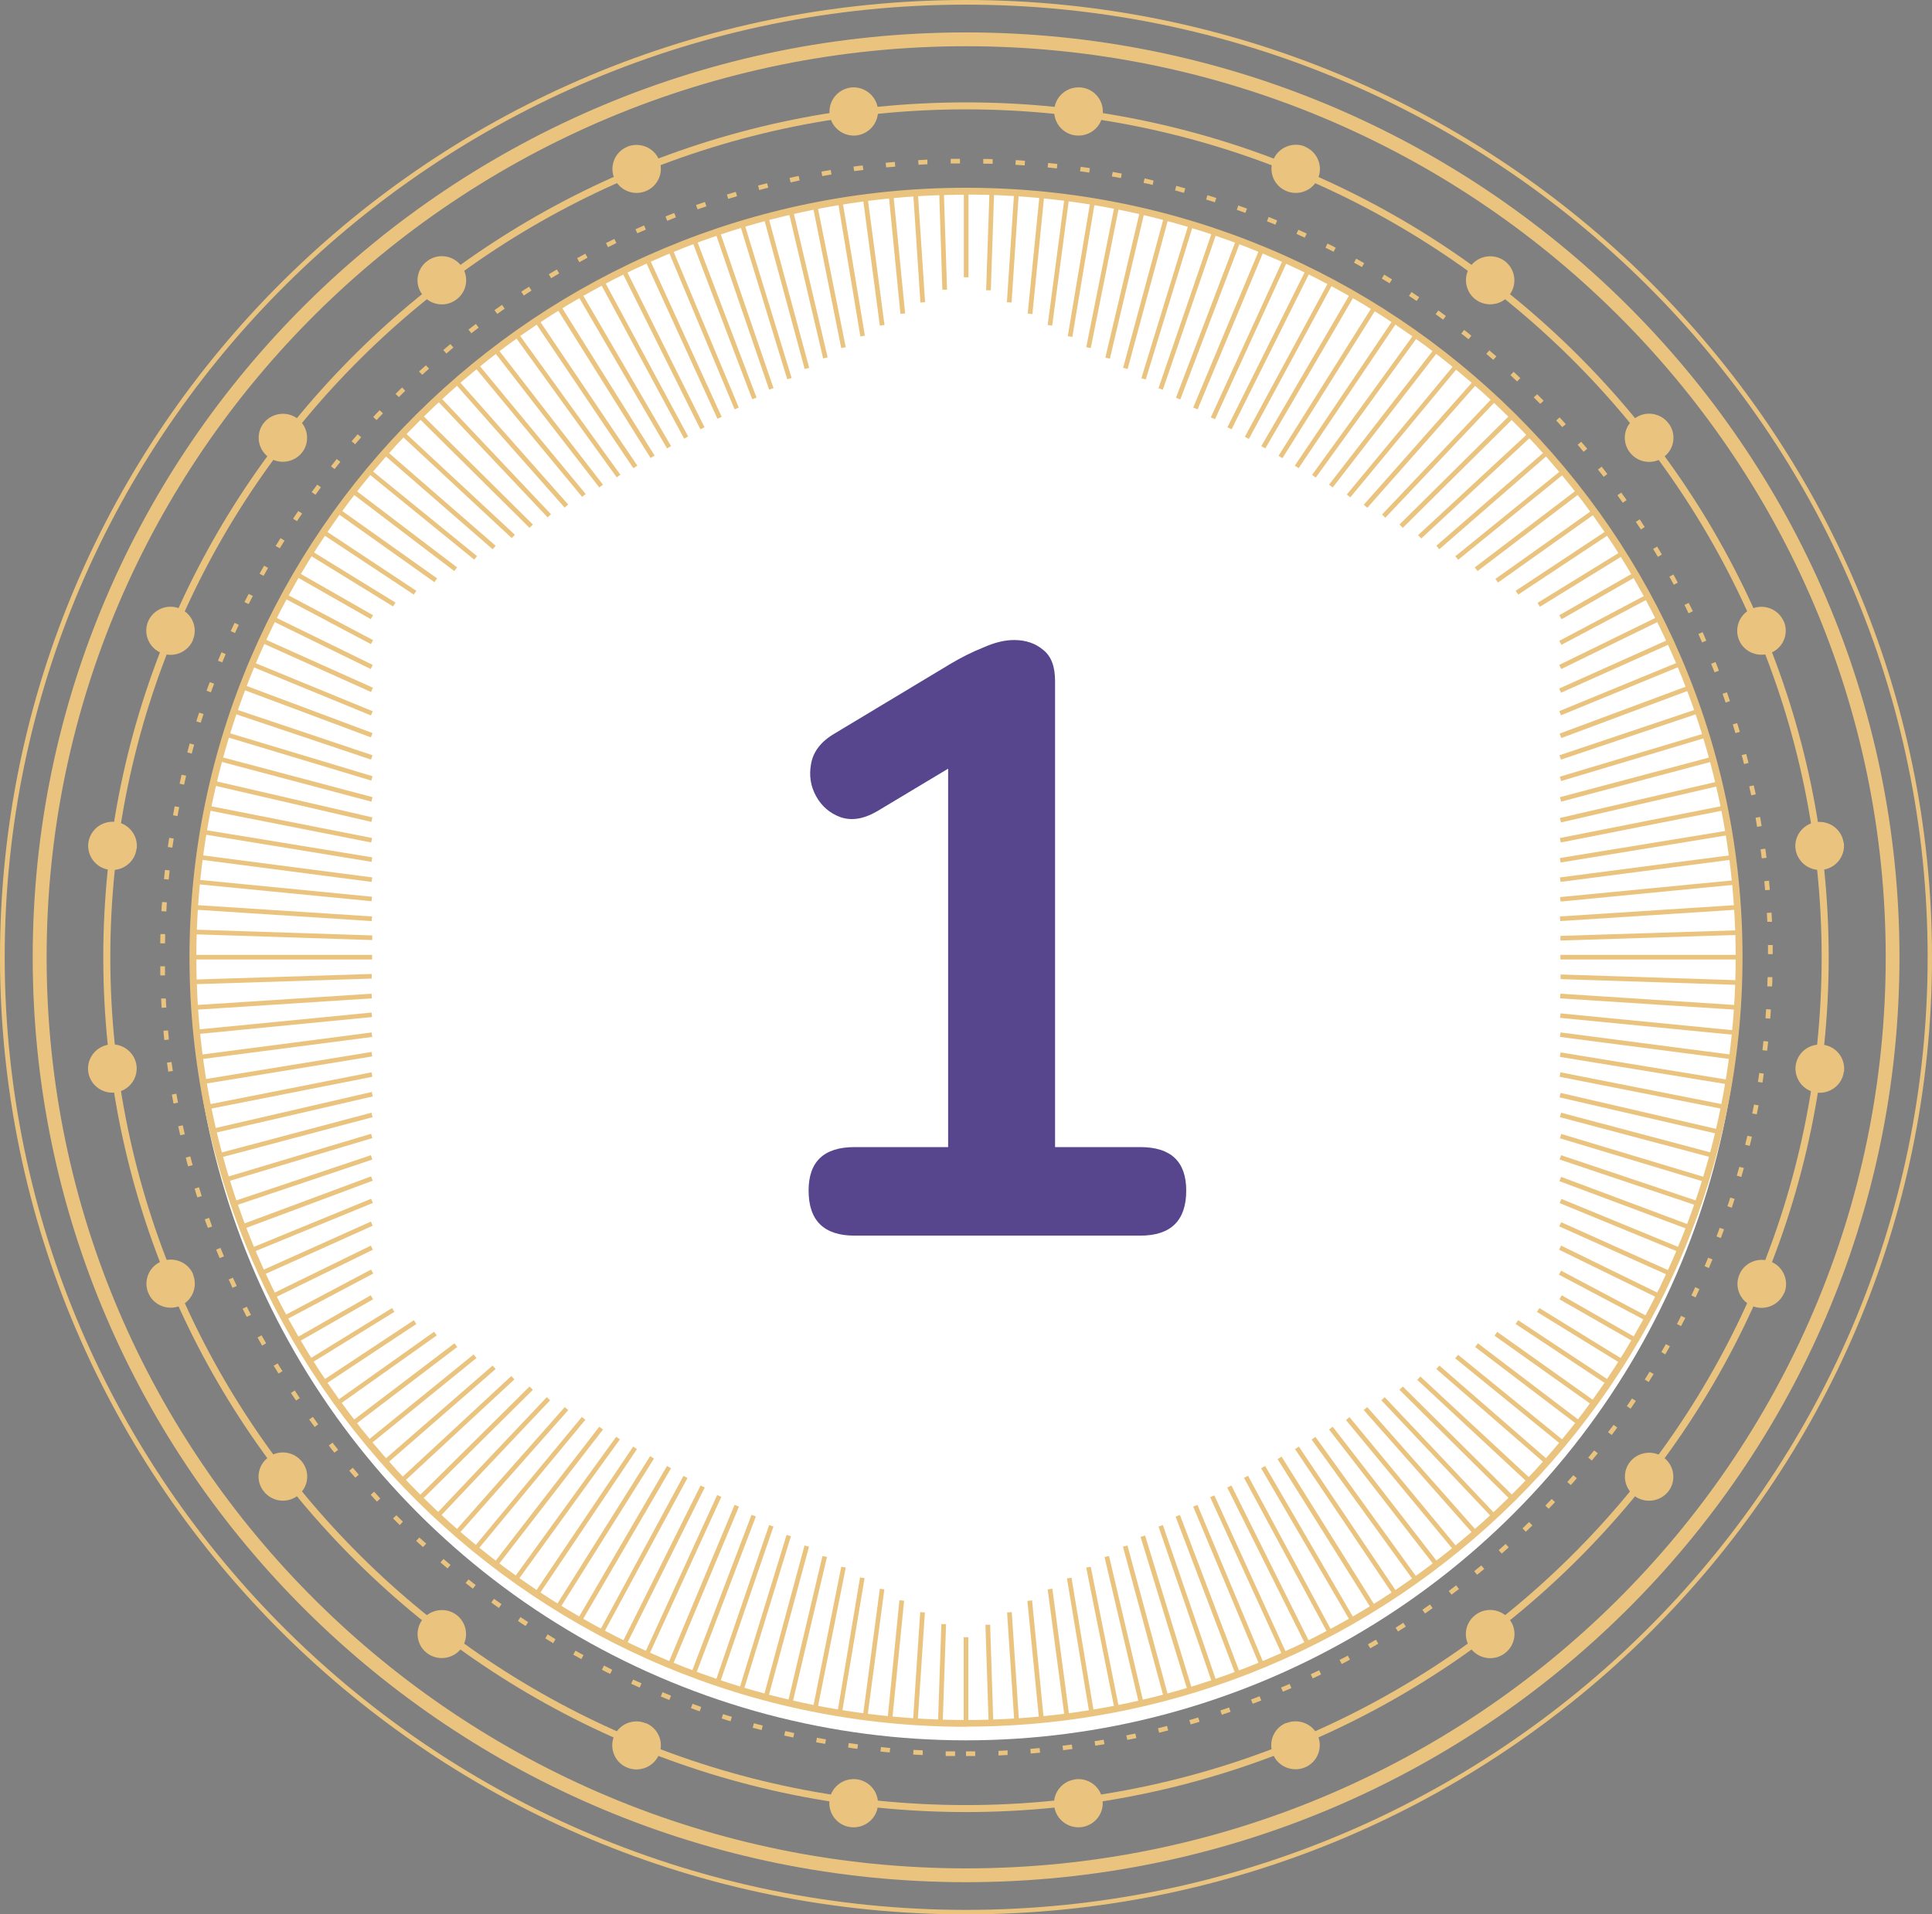 <svg width="111" height="110" viewBox="0 0 111 110" fill="none" xmlns="http://www.w3.org/2000/svg">
<rect x="0" y="0" width="111" height="110" fill="#808080" stroke="none"/>
<g clip-path="url(#clip0_1_248112)">
<circle cx="55.5" cy="55.5" r="44.5" fill="white"/>
<path d="M55.5 108.15C25.934 108.15 1.879 84.311 1.879 55.002C1.879 25.692 25.934 1.863 55.5 1.863C85.066 1.863 109.131 25.702 109.131 55.002C109.131 84.301 85.076 108.15 55.5 108.15ZM55.5 2.656C26.378 2.656 2.679 26.141 2.679 55.002C2.679 83.862 26.378 107.357 55.51 107.357C84.642 107.357 108.341 83.872 108.341 55.002C108.341 26.132 84.633 2.656 55.5 2.656Z" fill="#EAC47E"/>
<path d="M55.5 110C24.894 110 0 85.331 0 55C0 24.669 24.894 0 55.5 0C86.106 0 111 24.669 111 55C111 85.331 86.097 110 55.5 110ZM55.5 0.267C25.048 0.267 0.27 24.822 0.27 55C0.27 85.178 25.048 109.742 55.51 109.742C85.972 109.742 110.75 85.188 110.75 55C110.75 24.812 85.962 0.267 55.5 0.267Z" fill="#EAC47E"/>
<path d="M55.501 99.222C30.896 99.222 10.887 79.384 10.887 55.011C10.887 30.637 30.896 10.789 55.501 10.789C80.105 10.789 100.114 30.628 100.114 55.001C100.114 79.374 80.096 99.213 55.501 99.213V99.222ZM55.501 11.19C31.118 11.19 11.282 30.847 11.282 55.011C11.282 79.174 31.118 98.831 55.501 98.831C79.884 98.831 99.719 79.174 99.719 55.011C99.719 30.847 79.884 11.181 55.501 11.181V11.19Z" fill="#EAC47E"/>
<path d="M55.499 104.121C28.168 104.121 5.934 82.087 5.934 55.002C5.934 27.917 28.168 5.883 55.499 5.883C82.83 5.883 105.065 27.917 105.065 55.002C105.065 82.087 82.83 104.121 55.499 104.121ZM55.499 6.284C28.39 6.284 6.338 28.137 6.338 55.002C6.338 81.867 28.39 103.72 55.499 103.72C82.609 103.72 104.66 81.867 104.66 55.002C104.66 28.137 82.609 6.284 55.499 6.284Z" fill="#EAC47E"/>
<path d="M55.499 100.9V100.633C55.672 100.633 55.856 100.633 56.029 100.633V100.9C55.856 100.9 55.672 100.9 55.499 100.9ZM54.863 100.9C54.68 100.9 54.507 100.9 54.333 100.9V100.633C54.517 100.633 54.69 100.633 54.873 100.633V100.9H54.863ZM57.368 100.871V100.604C57.532 100.604 57.715 100.585 57.888 100.575V100.843C57.724 100.843 57.541 100.862 57.368 100.871ZM52.994 100.843C52.811 100.843 52.638 100.823 52.465 100.814L52.484 100.547C52.657 100.556 52.84 100.566 53.014 100.575V100.843H52.994ZM59.218 100.757L59.199 100.489L59.728 100.442L59.757 100.709L59.227 100.757H59.218ZM51.116 100.699L50.586 100.642L50.615 100.384L51.145 100.442L51.116 100.699ZM61.077 100.566L61.048 100.308C61.222 100.289 61.395 100.27 61.578 100.241L61.617 100.499C61.443 100.518 61.26 100.547 61.087 100.566H61.077ZM49.257 100.489C49.083 100.47 48.9 100.442 48.727 100.413L48.765 100.155C48.938 100.184 49.112 100.203 49.295 100.232L49.257 100.489ZM62.927 100.308L62.888 100.05C63.062 100.022 63.235 99.993 63.408 99.964L63.457 100.222C63.283 100.251 63.1 100.279 62.927 100.308ZM47.407 100.203C47.233 100.174 47.06 100.146 46.887 100.107L46.935 99.85C47.108 99.878 47.282 99.916 47.455 99.945L47.407 100.203ZM64.767 99.974L64.709 99.716C64.882 99.678 65.056 99.64 65.229 99.611L65.287 99.869C65.114 99.907 64.94 99.945 64.767 99.974ZM45.576 99.84C45.403 99.802 45.23 99.764 45.056 99.726L45.114 99.468C45.287 99.506 45.461 99.544 45.634 99.582L45.576 99.84ZM66.597 99.563L66.53 99.305C66.703 99.267 66.877 99.22 67.05 99.172L67.117 99.43C66.944 99.477 66.771 99.516 66.597 99.563ZM43.765 99.41L43.245 99.277L43.312 99.019L43.823 99.153L43.756 99.41H43.765ZM68.408 99.086L68.331 98.838C68.505 98.79 68.668 98.742 68.842 98.685L68.919 98.933C68.746 98.981 68.572 99.038 68.408 99.086ZM41.973 98.905C41.8 98.857 41.636 98.799 41.463 98.742L41.54 98.494C41.704 98.551 41.877 98.599 42.05 98.647L41.973 98.895V98.905ZM70.2 98.532L70.114 98.284C70.287 98.227 70.451 98.169 70.615 98.112L70.701 98.36C70.528 98.418 70.364 98.475 70.191 98.532H70.2ZM40.201 98.332C40.037 98.275 39.864 98.217 39.7 98.15L39.786 97.902C39.95 97.959 40.124 98.017 40.287 98.084L40.201 98.332ZM71.973 97.902L71.876 97.654C72.04 97.597 72.204 97.53 72.368 97.463L72.464 97.711C72.3 97.778 72.137 97.835 71.963 97.902H71.973ZM38.457 97.683C38.293 97.616 38.13 97.549 37.966 97.482L38.062 97.234C38.226 97.301 38.39 97.368 38.553 97.434L38.457 97.683ZM73.707 97.205L73.601 96.966C73.765 96.9 73.928 96.823 74.092 96.757L74.198 96.995C74.034 97.062 73.871 97.138 73.707 97.205ZM36.742 96.966C36.578 96.89 36.424 96.823 36.261 96.747L36.376 96.508C36.54 96.585 36.694 96.651 36.858 96.728L36.752 96.966H36.742ZM75.422 96.441L75.306 96.203C75.47 96.126 75.624 96.05 75.788 95.974L75.903 96.212C75.74 96.289 75.585 96.365 75.422 96.441ZM35.056 96.184C34.892 96.107 34.738 96.031 34.584 95.945L34.7 95.706C34.854 95.783 35.018 95.859 35.172 95.945L35.056 96.184ZM77.088 95.611L76.963 95.382C77.117 95.296 77.281 95.219 77.435 95.133L77.56 95.363C77.406 95.449 77.243 95.534 77.088 95.611ZM33.399 95.334C33.245 95.248 33.091 95.162 32.937 95.076L33.062 94.847C33.216 94.933 33.37 95.019 33.525 95.105L33.399 95.334ZM78.726 94.713L78.591 94.484C78.745 94.398 78.9 94.303 79.054 94.217L79.189 94.446C79.034 94.532 78.88 94.627 78.726 94.713ZM31.781 94.418C31.627 94.322 31.473 94.236 31.328 94.141L31.463 93.912C31.617 94.007 31.762 94.093 31.916 94.188L31.781 94.418ZM80.325 93.749L80.181 93.53C80.335 93.434 80.479 93.339 80.624 93.243L80.768 93.463C80.614 93.558 80.47 93.654 80.316 93.749H80.325ZM30.201 93.434C30.056 93.339 29.902 93.243 29.758 93.138L29.902 92.919C30.047 93.014 30.191 93.11 30.345 93.205L30.201 93.425V93.434ZM81.876 92.718L81.722 92.499C81.867 92.394 82.011 92.298 82.156 92.193L82.31 92.403C82.165 92.508 82.021 92.604 81.876 92.709V92.718ZM28.66 92.394C28.515 92.288 28.37 92.183 28.226 92.079L28.38 91.868C28.525 91.974 28.669 92.069 28.814 92.174L28.66 92.394ZM83.398 91.63L83.235 91.42C83.379 91.315 83.514 91.21 83.659 91.095L83.822 91.305C83.678 91.41 83.543 91.515 83.398 91.63ZM27.166 91.286C27.031 91.181 26.887 91.067 26.752 90.962L26.916 90.751C27.051 90.856 27.195 90.971 27.33 91.076L27.166 91.286ZM84.863 90.484L84.699 90.284C84.834 90.169 84.969 90.055 85.104 89.95L85.277 90.15C85.142 90.265 85.007 90.379 84.863 90.484ZM25.712 90.121C25.577 90.007 25.442 89.892 25.307 89.778L25.48 89.577C25.615 89.692 25.75 89.806 25.885 89.921L25.712 90.121ZM86.279 89.272L86.106 89.071C86.24 88.957 86.366 88.832 86.501 88.718L86.684 88.909C86.549 89.023 86.423 89.148 86.289 89.262L86.279 89.272ZM24.305 88.899C24.17 88.785 24.045 88.661 23.91 88.537L24.093 88.346C24.228 88.47 24.353 88.584 24.488 88.699L24.305 88.89V88.899ZM87.657 88.011L87.474 87.82C87.599 87.696 87.724 87.582 87.849 87.458L88.042 87.649C87.917 87.773 87.791 87.897 87.657 88.021V88.011ZM22.956 87.62C22.831 87.496 22.706 87.372 22.581 87.248L22.773 87.066C22.898 87.19 23.024 87.315 23.149 87.439L22.966 87.63L22.956 87.62ZM88.976 86.694L88.784 86.513C88.909 86.388 89.025 86.255 89.15 86.131L89.343 86.312C89.217 86.436 89.102 86.57 88.976 86.694ZM21.656 86.284C21.54 86.15 21.415 86.026 21.299 85.892L21.492 85.711C21.608 85.844 21.733 85.968 21.849 86.102L21.656 86.284ZM90.248 85.329L90.046 85.157C90.161 85.023 90.277 84.89 90.392 84.766L90.595 84.937C90.479 85.071 90.364 85.205 90.248 85.338V85.329ZM20.413 84.909C20.297 84.775 20.182 84.641 20.066 84.508L20.268 84.336C20.384 84.47 20.5 84.603 20.615 84.737L20.413 84.909ZM91.452 83.916L91.25 83.754C91.366 83.62 91.472 83.477 91.587 83.343L91.799 83.505C91.683 83.639 91.578 83.782 91.462 83.916H91.452ZM19.218 83.477C19.103 83.343 18.997 83.2 18.891 83.057L19.103 82.894C19.209 83.037 19.324 83.171 19.43 83.305L19.218 83.467V83.477ZM92.599 82.455L92.387 82.293C92.493 82.15 92.599 82.016 92.705 81.873L92.917 82.025C92.811 82.169 92.705 82.312 92.599 82.455ZM18.082 81.997C17.976 81.854 17.87 81.71 17.764 81.567L17.976 81.415C18.082 81.558 18.178 81.701 18.284 81.844L18.072 81.997H18.082ZM93.687 80.947L93.466 80.794C93.562 80.651 93.668 80.508 93.764 80.355L93.986 80.498C93.89 80.641 93.784 80.794 93.687 80.937V80.947ZM17.012 80.479C16.916 80.336 16.81 80.183 16.714 80.04L16.935 79.897C17.032 80.04 17.128 80.192 17.224 80.336L17.003 80.479H17.012ZM94.718 79.41L94.496 79.266C94.593 79.123 94.68 78.971 94.776 78.818L95.007 78.951C94.911 79.104 94.824 79.247 94.728 79.4L94.718 79.41ZM16.001 78.923C15.904 78.77 15.818 78.617 15.721 78.474L15.953 78.34C16.039 78.493 16.136 78.646 16.232 78.789L16.001 78.923ZM95.681 77.825L95.45 77.691C95.537 77.538 95.624 77.386 95.71 77.233L95.942 77.357C95.855 77.51 95.768 77.663 95.681 77.815V77.825ZM15.057 77.319C14.97 77.166 14.883 77.013 14.797 76.851L15.028 76.727C15.114 76.88 15.201 77.032 15.288 77.185L15.057 77.319ZM96.587 76.202L96.346 76.078C96.423 75.925 96.51 75.763 96.587 75.61L96.828 75.725C96.751 75.877 96.664 76.04 96.587 76.192V76.202ZM14.18 75.677C14.103 75.514 14.016 75.362 13.939 75.2L14.18 75.085C14.257 75.247 14.344 75.4 14.421 75.553L14.18 75.667V75.677ZM97.416 74.55L97.175 74.436C97.252 74.273 97.329 74.121 97.396 73.958L97.637 74.073C97.56 74.235 97.493 74.397 97.416 74.55ZM13.361 74.006C13.284 73.844 13.217 73.681 13.14 73.519L13.38 73.414C13.457 73.576 13.525 73.739 13.602 73.891L13.361 73.997V74.006ZM98.177 72.861L97.936 72.755C98.003 72.593 98.071 72.431 98.138 72.269L98.388 72.364C98.321 72.526 98.254 72.689 98.186 72.851L98.177 72.861ZM12.619 72.297C12.552 72.135 12.485 71.973 12.417 71.801L12.668 71.705C12.735 71.868 12.802 72.03 12.87 72.192L12.619 72.288V72.297ZM98.87 71.142L98.62 71.046C98.678 70.884 98.745 70.722 98.803 70.55L99.053 70.636C98.996 70.798 98.928 70.97 98.87 71.132V71.142ZM11.945 70.56C11.887 70.397 11.82 70.225 11.762 70.063L12.012 69.977C12.07 70.14 12.128 70.311 12.186 70.474L11.935 70.56H11.945ZM99.496 69.395L99.246 69.309C99.304 69.147 99.362 68.975 99.41 68.813L99.66 68.889C99.602 69.061 99.554 69.223 99.496 69.395ZM11.338 68.803C11.28 68.631 11.232 68.469 11.184 68.297L11.434 68.221C11.482 68.392 11.54 68.555 11.588 68.727L11.338 68.803ZM100.046 67.629L99.785 67.552C99.834 67.38 99.882 67.218 99.93 67.046L100.19 67.113C100.142 67.285 100.094 67.457 100.046 67.619V67.629ZM10.808 67.027C10.76 66.855 10.712 66.684 10.673 66.512L10.933 66.445C10.982 66.617 11.02 66.779 11.068 66.951L10.808 67.018V67.027ZM100.527 65.844L100.267 65.777C100.306 65.605 100.354 65.433 100.392 65.261L100.652 65.318C100.614 65.49 100.575 65.662 100.527 65.834V65.844ZM10.355 65.232C10.317 65.061 10.278 64.889 10.24 64.717L10.5 64.66C10.538 64.832 10.577 65.003 10.616 65.175L10.355 65.232ZM100.932 64.029L100.672 63.982C100.71 63.81 100.739 63.638 100.778 63.466L101.038 63.514C100.999 63.686 100.97 63.858 100.932 64.029ZM9.97 63.409C9.941 63.237 9.903 63.065 9.874 62.893L10.134 62.846C10.163 63.018 10.192 63.189 10.23 63.361L9.97 63.409ZM101.259 62.206L100.999 62.168C101.028 61.996 101.057 61.824 101.076 61.652L101.336 61.691C101.308 61.862 101.288 62.044 101.259 62.216V62.206ZM9.671 61.586C9.643 61.414 9.623 61.232 9.594 61.06L9.854 61.022C9.874 61.194 9.903 61.366 9.932 61.538L9.671 61.576V61.586ZM101.52 60.373L101.259 60.344C101.279 60.173 101.298 60.001 101.317 59.819L101.587 59.848C101.568 60.029 101.548 60.201 101.529 60.373H101.52ZM9.44 59.752C9.421 59.581 9.402 59.399 9.392 59.227L9.652 59.208C9.671 59.38 9.691 59.562 9.7 59.733L9.431 59.762L9.44 59.752ZM101.703 58.531L101.433 58.511C101.442 58.34 101.462 58.158 101.471 57.986L101.741 58.005C101.731 58.187 101.722 58.359 101.703 58.531ZM9.286 57.9C9.276 57.719 9.267 57.547 9.257 57.375H9.527C9.527 57.538 9.546 57.709 9.556 57.891L9.286 57.91V57.9ZM101.809 56.678H101.539C101.539 56.497 101.548 56.316 101.558 56.144H101.828C101.828 56.325 101.828 56.507 101.809 56.678ZM9.209 56.048C9.209 55.876 9.209 55.695 9.209 55.523H9.479C9.479 55.695 9.479 55.867 9.479 56.048H9.209ZM101.577 54.826C101.577 54.654 101.577 54.473 101.577 54.301H101.847C101.847 54.473 101.847 54.654 101.847 54.826H101.577ZM9.479 54.206H9.209C9.209 54.024 9.209 53.852 9.219 53.671H9.488C9.488 53.852 9.488 54.034 9.479 54.206ZM101.539 52.984C101.539 52.812 101.52 52.63 101.51 52.459L101.78 52.44C101.789 52.621 101.799 52.793 101.809 52.965H101.539V52.984ZM9.546 52.373L9.276 52.354C9.276 52.182 9.296 52 9.315 51.828L9.585 51.848C9.575 52.02 9.565 52.201 9.556 52.373H9.546ZM101.414 51.16C101.394 50.988 101.385 50.807 101.365 50.635L101.635 50.606C101.654 50.778 101.664 50.96 101.683 51.132L101.414 51.151V51.16ZM9.691 50.54L9.421 50.511C9.44 50.339 9.459 50.158 9.479 49.986L9.748 50.015C9.729 50.186 9.71 50.368 9.691 50.54ZM101.221 49.327C101.202 49.155 101.173 48.974 101.153 48.802L101.423 48.764C101.452 48.936 101.471 49.117 101.491 49.289L101.231 49.318L101.221 49.327ZM9.903 48.707L9.643 48.669C9.671 48.497 9.691 48.315 9.72 48.143L9.98 48.182C9.951 48.353 9.932 48.525 9.903 48.697V48.707ZM100.951 47.504C100.922 47.332 100.893 47.16 100.864 46.988L101.125 46.941C101.153 47.112 101.182 47.284 101.211 47.466L100.951 47.513V47.504ZM10.201 46.893L9.941 46.845C9.97 46.673 10.009 46.501 10.037 46.33L10.298 46.377C10.259 46.549 10.23 46.721 10.201 46.893ZM100.614 45.699C100.575 45.528 100.537 45.356 100.498 45.184L100.758 45.127C100.797 45.298 100.836 45.47 100.874 45.642L100.614 45.699ZM10.577 45.088L10.317 45.031C10.355 44.859 10.394 44.687 10.432 44.516L10.693 44.573C10.654 44.745 10.616 44.916 10.577 45.088ZM100.2 43.905C100.161 43.733 100.113 43.561 100.065 43.389L100.325 43.322C100.373 43.494 100.412 43.666 100.46 43.838L100.2 43.905ZM11.02 43.303L10.76 43.236C10.808 43.064 10.856 42.893 10.895 42.721L11.155 42.788C11.107 42.959 11.059 43.122 11.02 43.294V43.303ZM99.708 42.129C99.66 41.957 99.602 41.795 99.554 41.623L99.805 41.547C99.862 41.718 99.911 41.89 99.959 42.052L99.699 42.129H99.708ZM11.531 41.527L11.28 41.451C11.328 41.279 11.386 41.117 11.444 40.945L11.694 41.031C11.637 41.193 11.588 41.365 11.531 41.537V41.527ZM99.14 40.363C99.082 40.2 99.024 40.029 98.967 39.866L99.217 39.78C99.275 39.952 99.333 40.114 99.391 40.286L99.14 40.372V40.363ZM12.118 39.78L11.868 39.694C11.926 39.532 11.983 39.36 12.051 39.198L12.301 39.284C12.244 39.446 12.176 39.608 12.118 39.78ZM98.504 38.625C98.437 38.463 98.379 38.3 98.311 38.138L98.562 38.043C98.629 38.205 98.697 38.367 98.755 38.539L98.504 38.635V38.625ZM12.774 38.062L12.523 37.966C12.59 37.804 12.658 37.642 12.725 37.48L12.966 37.584C12.899 37.747 12.831 37.909 12.764 38.071L12.774 38.062ZM97.791 36.916C97.724 36.754 97.647 36.592 97.579 36.429L97.82 36.324C97.897 36.487 97.965 36.649 98.032 36.811L97.791 36.916ZM13.496 36.372L13.255 36.267C13.332 36.105 13.4 35.952 13.477 35.79L13.718 35.904C13.64 36.066 13.573 36.219 13.496 36.382V36.372ZM97.011 35.236C96.934 35.074 96.857 34.921 96.78 34.759L97.021 34.644C97.098 34.806 97.175 34.959 97.261 35.121L97.021 35.236H97.011ZM14.286 34.711L14.045 34.596C14.122 34.434 14.209 34.281 14.286 34.129L14.527 34.243C14.45 34.396 14.363 34.558 14.286 34.711ZM96.163 33.594C96.076 33.441 95.999 33.288 95.913 33.136L96.144 33.011C96.231 33.164 96.317 33.327 96.394 33.479L96.163 33.603V33.594ZM15.143 33.088L14.912 32.964C14.999 32.811 15.086 32.658 15.172 32.505L15.403 32.63C15.317 32.782 15.23 32.935 15.143 33.088ZM95.248 31.99C95.161 31.837 95.065 31.684 94.978 31.541L95.209 31.408C95.306 31.56 95.392 31.713 95.479 31.866L95.248 32V31.99ZM16.068 31.503L15.837 31.369C15.933 31.217 16.02 31.073 16.116 30.921L16.348 31.064C16.251 31.217 16.165 31.36 16.068 31.513V31.503ZM94.275 30.424C94.179 30.271 94.082 30.128 93.986 29.985L94.207 29.842C94.304 29.995 94.4 30.138 94.496 30.281L94.275 30.424ZM17.061 29.947L16.839 29.804C16.935 29.66 17.032 29.508 17.138 29.364L17.359 29.508C17.263 29.651 17.157 29.794 17.061 29.947ZM93.234 28.887C93.129 28.744 93.032 28.601 92.926 28.458L93.148 28.305C93.254 28.448 93.35 28.591 93.456 28.734L93.234 28.887ZM18.12 28.429L17.908 28.276C18.014 28.133 18.12 27.99 18.226 27.847L18.438 27.999C18.332 28.142 18.226 28.286 18.13 28.429H18.12ZM92.136 27.398C92.03 27.255 91.924 27.121 91.809 26.978L92.021 26.816C92.127 26.959 92.242 27.092 92.348 27.236L92.136 27.398ZM19.228 26.959L19.016 26.796C19.122 26.653 19.238 26.52 19.344 26.376L19.556 26.539C19.44 26.672 19.334 26.816 19.228 26.949V26.959ZM90.98 25.956C90.865 25.823 90.749 25.689 90.643 25.555L90.845 25.384C90.961 25.517 91.076 25.651 91.192 25.784L90.99 25.956H90.98ZM20.403 25.527L20.201 25.355C20.317 25.221 20.432 25.087 20.548 24.954L20.75 25.126C20.635 25.259 20.519 25.393 20.403 25.527ZM89.766 24.553C89.651 24.419 89.525 24.295 89.41 24.162L89.603 23.98C89.728 24.114 89.843 24.238 89.959 24.372L89.757 24.543L89.766 24.553ZM21.637 24.142L21.444 23.961C21.559 23.827 21.685 23.703 21.81 23.57L22.003 23.751C21.877 23.875 21.762 24.009 21.637 24.133V24.142ZM88.495 23.207C88.37 23.083 88.244 22.959 88.119 22.834L88.312 22.653C88.437 22.777 88.562 22.901 88.687 23.025L88.495 23.207ZM22.918 22.815L22.725 22.634C22.85 22.51 22.976 22.386 23.101 22.262L23.284 22.453C23.159 22.577 23.033 22.701 22.908 22.825L22.918 22.815ZM87.165 21.918C87.04 21.803 86.905 21.679 86.78 21.555L86.963 21.364C87.098 21.488 87.223 21.603 87.348 21.727L87.165 21.918ZM24.257 21.536L24.074 21.345C24.209 21.23 24.334 21.106 24.469 20.992L24.652 21.183C24.517 21.297 24.392 21.422 24.257 21.536ZM85.797 20.677C85.662 20.562 85.528 20.448 85.393 20.333L85.566 20.133C85.701 20.247 85.836 20.362 85.971 20.476L85.797 20.677ZM25.644 20.314L25.471 20.113C25.606 19.999 25.741 19.884 25.875 19.77L26.049 19.97C25.914 20.085 25.779 20.2 25.644 20.314ZM84.371 19.493C84.237 19.378 84.092 19.273 83.957 19.168L84.121 18.958C84.266 19.063 84.4 19.178 84.535 19.293L84.371 19.493ZM27.08 19.149L26.916 18.939C27.06 18.834 27.195 18.72 27.34 18.615L27.503 18.825C27.359 18.93 27.224 19.035 27.08 19.149ZM82.907 18.366C82.763 18.261 82.628 18.156 82.483 18.051L82.637 17.841C82.782 17.946 82.926 18.051 83.071 18.156L82.917 18.366H82.907ZM28.563 18.032L28.409 17.822C28.553 17.717 28.698 17.622 28.843 17.517L28.997 17.736C28.852 17.841 28.708 17.937 28.563 18.042V18.032ZM81.395 17.297C81.25 17.202 81.106 17.106 80.951 17.001L81.096 16.782C81.24 16.877 81.395 16.982 81.539 17.078L81.385 17.297H81.395ZM30.095 16.982L29.95 16.763C30.095 16.667 30.249 16.562 30.394 16.476L30.538 16.696C30.394 16.791 30.239 16.887 30.095 16.982ZM79.844 16.285C79.689 16.19 79.545 16.104 79.391 16.008L79.526 15.779C79.68 15.875 79.824 15.961 79.978 16.056L79.834 16.276L79.844 16.285ZM31.665 15.989L31.53 15.76L31.993 15.483L32.128 15.712L31.675 15.98L31.665 15.989ZM78.254 15.35C78.1 15.264 77.946 15.178 77.792 15.092L77.917 14.863C78.071 14.949 78.225 15.035 78.379 15.12L78.244 15.35H78.254ZM33.284 15.063L33.158 14.834C33.313 14.748 33.467 14.662 33.63 14.576L33.756 14.805C33.602 14.891 33.447 14.977 33.293 15.063H33.284ZM76.626 14.471C76.472 14.395 76.308 14.309 76.154 14.233L76.269 13.994C76.433 14.07 76.587 14.156 76.742 14.233L76.616 14.471H76.626ZM34.931 14.204L34.816 13.965C34.979 13.889 35.133 13.813 35.297 13.727L35.413 13.965C35.249 14.042 35.095 14.118 34.931 14.204ZM74.969 13.66C74.805 13.583 74.651 13.517 74.487 13.44L74.593 13.201C74.757 13.278 74.921 13.345 75.075 13.421L74.959 13.66H74.969ZM36.617 13.412L36.511 13.173C36.675 13.097 36.839 13.03 37.002 12.953L37.108 13.192C36.944 13.259 36.781 13.335 36.617 13.402V13.412ZM73.283 12.915C73.119 12.848 72.956 12.781 72.792 12.715L72.888 12.466C73.052 12.533 73.216 12.6 73.379 12.667L73.273 12.915H73.283ZM38.332 12.686L38.236 12.438C38.399 12.371 38.563 12.304 38.736 12.237L38.833 12.486C38.669 12.552 38.505 12.619 38.341 12.686H38.332ZM71.559 12.237C71.395 12.18 71.231 12.113 71.058 12.056L71.144 11.808C71.318 11.865 71.481 11.932 71.645 11.989L71.549 12.237H71.559ZM40.075 12.027L39.989 11.779C40.153 11.722 40.326 11.665 40.499 11.607L40.586 11.855C40.422 11.913 40.249 11.97 40.085 12.027H40.075ZM69.805 11.626L69.295 11.464L69.372 11.216L69.882 11.378L69.796 11.626H69.805ZM41.839 11.435L41.761 11.178C41.935 11.13 42.099 11.073 42.272 11.025L42.349 11.273C42.176 11.321 42.012 11.378 41.839 11.426V11.435ZM68.023 11.082C67.85 11.034 67.686 10.987 67.512 10.939L67.58 10.681C67.753 10.729 67.927 10.777 68.1 10.824L68.023 11.082ZM43.621 10.92L43.553 10.662C43.727 10.614 43.9 10.576 44.074 10.528L44.141 10.786C43.968 10.824 43.794 10.872 43.63 10.92H43.621ZM66.222 10.624C66.048 10.586 65.875 10.538 65.701 10.509L65.759 10.252C65.933 10.29 66.106 10.328 66.279 10.376L66.222 10.633V10.624ZM45.422 10.481L45.364 10.223C45.538 10.185 45.711 10.146 45.885 10.108L45.942 10.366C45.769 10.404 45.596 10.443 45.422 10.481ZM64.401 10.232L63.88 10.137L63.929 9.879L64.449 9.975L64.401 10.232ZM47.243 10.118L47.195 9.86L47.725 9.765L47.773 10.022L47.253 10.118H47.243ZM62.57 9.917C62.397 9.889 62.224 9.86 62.05 9.841L62.089 9.583C62.262 9.612 62.445 9.631 62.618 9.66L62.58 9.917H62.57ZM49.073 9.831L49.035 9.574C49.208 9.545 49.391 9.526 49.565 9.507L49.603 9.765C49.43 9.784 49.257 9.812 49.073 9.831ZM60.721 9.679C60.547 9.66 60.364 9.641 60.191 9.621L60.22 9.364C60.393 9.383 60.576 9.402 60.749 9.421L60.721 9.679ZM50.913 9.612L50.885 9.354C51.058 9.335 51.241 9.316 51.414 9.306L51.434 9.574C51.26 9.593 51.077 9.602 50.904 9.621L50.913 9.612ZM58.871 9.507C58.697 9.497 58.514 9.478 58.341 9.469L58.36 9.201C58.534 9.211 58.717 9.22 58.89 9.24L58.871 9.507ZM52.773 9.469L52.754 9.201C52.927 9.192 53.11 9.182 53.283 9.173V9.44C53.12 9.44 52.946 9.459 52.763 9.469H52.773ZM57.021 9.411C56.848 9.411 56.665 9.402 56.491 9.402V9.135C56.674 9.135 56.858 9.135 57.031 9.144V9.411H57.021ZM54.623 9.392V9.125C54.796 9.125 54.969 9.125 55.152 9.125V9.392C54.979 9.392 54.796 9.392 54.623 9.392Z" fill="#EAC47E"/>
<path fill-rule="evenodd" clip-rule="evenodd" d="M36.04 8.429C36.753 8.143 37.572 8.477 37.861 9.174C38.16 9.88 37.813 10.692 37.11 10.978C36.397 11.274 35.578 10.931 35.289 10.234C35 9.527 35.337 8.716 36.05 8.429H36.04ZM73.901 99.011C74.614 98.724 75.433 99.058 75.722 99.755C76.011 100.462 75.674 101.273 74.961 101.56C74.248 101.846 73.429 101.512 73.14 100.806C72.851 100.099 73.188 99.288 73.891 99.001L73.901 99.011ZM48.863 5.031C49.624 4.935 50.327 5.47 50.433 6.224C50.529 6.978 49.99 7.675 49.229 7.78C48.468 7.876 47.764 7.341 47.668 6.587C47.572 5.833 48.102 5.136 48.872 5.031H48.863ZM61.782 102.238C62.543 102.142 63.246 102.677 63.342 103.431C63.448 104.185 62.909 104.882 62.138 104.987C61.377 105.083 60.674 104.548 60.568 103.794C60.471 103.04 61.011 102.343 61.772 102.247L61.782 102.238ZM62.148 5.031C62.909 5.126 63.448 5.823 63.352 6.587C63.256 7.341 62.552 7.876 61.782 7.78C61.021 7.685 60.481 6.988 60.577 6.224C60.683 5.47 61.377 4.935 62.148 5.031ZM49.229 102.238C49.99 102.343 50.529 103.03 50.433 103.794C50.337 104.548 49.633 105.083 48.863 104.987C48.102 104.892 47.562 104.195 47.659 103.431C47.755 102.677 48.458 102.142 49.229 102.238ZM74.97 8.429C75.683 8.716 76.02 9.537 75.731 10.234C75.442 10.94 74.614 11.274 73.91 10.978C73.198 10.692 72.86 9.871 73.159 9.174C73.448 8.467 74.277 8.133 74.98 8.42L74.97 8.429ZM37.11 99.011C37.822 99.307 38.16 100.118 37.861 100.815C37.572 101.522 36.743 101.856 36.04 101.569C35.327 101.283 34.99 100.462 35.279 99.765C35.578 99.058 36.397 98.724 37.1 99.02L37.11 99.011ZM86.463 15.007C87.07 15.475 87.186 16.344 86.723 16.945C86.251 17.556 85.375 17.661 84.768 17.203C84.161 16.735 84.045 15.866 84.508 15.265C84.98 14.663 85.856 14.549 86.463 15.007ZM26.233 92.796C26.84 93.263 26.956 94.132 26.493 94.734C26.021 95.335 25.145 95.45 24.538 94.992C23.921 94.524 23.815 93.655 24.277 93.053C24.75 92.452 25.626 92.337 26.233 92.796ZM95.856 24.315C96.328 24.917 96.213 25.795 95.596 26.253C94.989 26.721 94.112 26.607 93.64 25.996C93.168 25.385 93.284 24.525 93.9 24.058C94.507 23.59 95.384 23.704 95.856 24.315ZM17.36 84.003C17.832 84.604 17.717 85.473 17.1 85.941C16.493 86.409 15.617 86.294 15.145 85.683C14.673 85.082 14.788 84.213 15.405 83.745C16.012 83.277 16.888 83.392 17.36 84.003ZM102.494 35.715C102.783 36.421 102.446 37.232 101.733 37.519C101.02 37.805 100.201 37.471 99.912 36.774C99.623 36.068 99.96 35.256 100.663 34.97C101.376 34.683 102.195 35.017 102.484 35.715H102.494ZM11.089 73.234C11.378 73.941 11.041 74.752 10.337 75.038C9.625 75.325 8.806 74.991 8.517 74.284C8.228 73.578 8.565 72.766 9.278 72.48C9.991 72.193 10.809 72.528 11.098 73.224L11.089 73.234ZM105.933 48.422C106.029 49.176 105.5 49.873 104.729 49.978C103.968 50.073 103.265 49.538 103.159 48.784C103.062 48.03 103.602 47.333 104.363 47.238C105.124 47.142 105.827 47.677 105.923 48.431L105.933 48.422ZM7.842 61.224C7.939 61.978 7.399 62.675 6.638 62.77C5.877 62.876 5.174 62.341 5.068 61.577C4.971 60.823 5.511 60.126 6.272 60.021C7.033 59.925 7.736 60.46 7.842 61.214V61.224ZM105.933 61.587C105.837 62.341 105.133 62.876 104.372 62.78C103.611 62.685 103.072 61.988 103.168 61.224C103.265 60.47 103.968 59.935 104.738 60.031C105.509 60.126 106.039 60.823 105.943 61.587H105.933ZM7.842 48.784C7.746 49.538 7.043 50.073 6.282 49.978C5.521 49.882 4.981 49.185 5.077 48.422C5.183 47.667 5.877 47.133 6.648 47.228C7.409 47.324 7.948 48.02 7.852 48.775L7.842 48.784ZM102.503 74.294C102.205 75 101.386 75.334 100.683 75.048C99.97 74.761 99.633 73.941 99.931 73.243C100.22 72.537 101.049 72.203 101.752 72.499C102.465 72.785 102.802 73.606 102.513 74.303L102.503 74.294ZM11.089 36.774C10.79 37.481 9.971 37.815 9.268 37.519C8.555 37.232 8.218 36.411 8.507 35.715C8.806 35.008 9.625 34.674 10.328 34.97C11.041 35.256 11.378 36.077 11.079 36.774H11.089ZM93.9 85.951C93.294 85.483 93.178 84.614 93.64 84.013C94.112 83.411 94.989 83.296 95.596 83.755C96.203 84.222 96.319 85.091 95.856 85.693C95.384 86.294 94.507 86.409 93.9 85.951ZM17.36 25.996C16.888 26.597 16.012 26.712 15.405 26.253C14.798 25.786 14.682 24.917 15.145 24.315C15.617 23.714 16.493 23.599 17.1 24.058C17.707 24.525 17.823 25.394 17.36 25.996ZM86.463 94.992C85.856 95.459 84.98 95.345 84.508 94.734C84.036 94.132 84.151 93.263 84.768 92.796C85.375 92.328 86.251 92.442 86.723 93.053C87.195 93.655 87.08 94.524 86.463 94.992ZM26.233 17.203C25.626 17.671 24.75 17.556 24.277 16.945C23.805 16.344 23.921 15.475 24.538 15.007C25.145 14.539 26.021 14.654 26.493 15.265C26.965 15.866 26.85 16.735 26.233 17.203Z" fill="#EAC47E"/>
<path d="M55.635 99.021H55.365V94.075H55.635V99.021ZM66.867 97.56L64.517 88.872L64.777 88.805L67.127 97.493L66.867 97.56ZM44.132 97.56L43.872 97.493L46.222 88.805L46.482 88.872L44.132 97.56ZM77.599 93.188L72.455 84.366L72.686 84.233L77.821 93.054L77.59 93.188H77.599ZM33.409 93.188L33.178 93.054L38.323 84.233L38.554 84.366L33.409 93.188ZM86.819 86.218L80.403 79.86L80.596 79.669L87.012 86.027L86.819 86.218ZM24.2 86.218L24.007 86.027L30.423 79.669L30.616 79.86L24.2 86.218ZM17.109 77.13L16.974 76.9L21.3 74.428L21.435 74.657L17.109 77.13ZM93.919 77.13L89.593 74.657L89.728 74.428L94.054 76.9L93.919 77.13ZM12.639 66.523L12.572 66.265L21.338 63.936L21.406 64.193L12.639 66.523ZM98.389 66.523L89.622 64.193L89.69 63.936L98.456 66.265L98.389 66.523ZM21.377 55.133H11.098V54.866H21.377V55.133ZM99.93 55.133H89.651V54.866H99.93V55.133ZM21.338 46.064L12.572 43.734L12.639 43.477L21.406 45.806L21.338 46.064ZM89.69 46.064L89.622 45.806L98.389 43.477L98.456 43.734L89.69 46.064ZM21.309 35.581L16.974 33.109L17.109 32.879L21.435 35.352L21.3 35.581H21.309ZM89.719 35.581L89.584 35.352L93.909 32.879L94.044 33.109L89.719 35.581ZM30.423 30.33L24.007 23.972L24.2 23.781L30.616 30.14L30.423 30.33ZM80.596 30.33L80.403 30.14L86.819 23.781L87.012 23.972L80.596 30.33ZM38.323 25.767L33.178 16.946L33.409 16.812L38.554 25.633L38.323 25.767ZM72.696 25.767L72.465 25.633L77.609 16.812L77.84 16.946L72.696 25.767ZM46.232 21.203L43.881 12.516L44.141 12.449L46.492 21.137L46.232 21.203ZM64.787 21.203L64.526 21.137L66.877 12.449L67.137 12.516L64.787 21.203ZM55.644 15.934H55.374V10.988H55.644V15.934Z" fill="#EAC47E"/>
<path d="M52.724 98.933L52.454 98.914L52.869 92.632L53.138 92.651L52.724 98.933ZM64.034 98.207L62.406 90.073L62.666 90.026L64.294 98.16L64.034 98.207ZM41.347 96.737L41.096 96.651L44.189 87.629L44.439 87.715L41.347 96.737ZM75.026 94.541L70.508 85.472L70.749 85.357L75.267 94.427L75.026 94.541ZM30.933 91.677L30.711 91.534L36.376 83.123L36.597 83.266L30.933 91.677ZM84.679 88.183L78.35 81.023L78.552 80.851L84.882 88.011L84.679 88.183ZM22.195 84.126L22.021 83.925L28.303 78.464L28.476 78.665L22.195 84.126ZM92.357 79.572L87.078 76.078L87.223 75.858L92.502 79.352L92.357 79.572ZM15.721 74.598L15.605 74.359L21.308 71.572L21.424 71.81L15.721 74.598ZM97.531 69.29L89.602 66.626L89.689 66.378L97.617 69.042L97.531 69.29ZM11.964 63.733L11.916 63.476L21.347 61.614L21.395 61.872L11.964 63.733ZM99.814 58.024L89.631 57.366L89.65 57.098L99.833 57.757L99.814 58.024ZM21.357 52.926L11.174 52.268L11.193 52L21.376 52.659L21.357 52.926ZM89.67 48.411L89.621 48.153L99.053 46.291L99.101 46.549L89.67 48.411ZM21.318 43.647L13.39 40.983L13.476 40.735L21.405 43.398L21.318 43.647ZM89.698 38.444L89.583 38.205L95.286 35.417L95.402 35.656L89.698 38.444ZM23.775 34.167L18.495 30.672L18.64 30.453L23.919 33.947L23.775 34.167ZM82.695 31.56L82.521 31.36L88.802 25.899L88.976 26.099L82.695 31.56ZM32.445 29.174L26.116 22.013L26.318 21.841L32.647 28.992L32.445 29.164V29.174ZM74.612 26.901L74.391 26.758L80.055 18.347L80.277 18.491L74.612 26.901ZM40.239 24.667L35.721 15.598L35.962 15.483L40.48 24.553L40.239 24.667ZM66.809 22.395L66.558 22.309L69.651 13.287L69.901 13.373L66.809 22.395ZM48.331 19.999L46.703 11.865L46.963 11.817L48.591 19.951L48.331 19.999ZM58.119 17.383L57.849 17.364L58.264 11.082L58.533 11.101L58.119 17.383Z" fill="#EAC47E"/>
<path d="M61.165 98.658L60.192 91.326L60.462 91.288L61.435 98.62L61.165 98.658ZM49.836 98.658L49.576 98.62L50.549 91.288L50.809 91.326L49.836 98.658ZM38.622 95.718L38.381 95.612L42.206 86.467L42.456 86.572L38.632 95.718H38.622ZM72.379 95.718L68.554 86.572L68.795 86.467L72.62 95.612L72.369 95.718H72.379ZM82.436 89.989L76.358 82.142L76.569 81.98L82.648 89.827L82.436 89.989ZM28.574 89.989L28.362 89.827L34.431 81.98L34.643 82.142L28.574 89.989ZM90.664 81.894L84.749 77.397L84.912 77.187L90.827 81.683L90.664 81.894ZM20.357 81.894L20.193 81.683L26.108 77.187L26.272 77.397L20.357 81.894ZM96.502 71.965L89.604 69.129L89.71 68.891L96.608 71.726L96.502 71.974V71.965ZM14.518 71.965L14.412 71.716L21.32 68.881L21.426 69.12L14.518 71.955V71.965ZM11.484 60.871L11.445 60.613L21.349 59.325L21.387 59.582L11.484 60.871ZM99.527 60.871L89.623 59.582L89.662 59.325L99.565 60.613L99.527 60.871ZM89.662 50.675L89.623 50.417L99.527 49.128L99.565 49.386L89.662 50.675ZM21.349 50.675L11.445 49.386L11.484 49.128L21.387 50.417L21.349 50.675ZM21.31 41.109L14.403 38.273L14.509 38.035L21.416 40.87L21.31 41.118V41.109ZM89.691 41.109L89.585 40.861L96.482 38.025L96.588 38.264L89.691 41.099V41.109ZM84.893 32.813L84.729 32.603L90.644 28.106L90.808 28.316L84.893 32.813ZM26.098 32.813L20.183 28.316L20.347 28.106L26.262 32.603L26.098 32.813ZM34.431 28.011L28.352 20.163L28.564 20.001L34.643 27.848L34.431 28.011ZM76.569 28.011L76.358 27.848L82.436 20.001L82.648 20.163L76.569 28.011ZM68.805 23.523L68.554 23.419L72.379 14.273L72.629 14.377L68.805 23.523ZM42.206 23.523L38.381 14.377L38.622 14.273L42.447 23.419L42.196 23.523H42.206ZM60.462 18.712L60.192 18.674L61.165 11.332L61.425 11.37L60.452 18.712H60.462ZM50.549 18.712L49.576 11.37L49.845 11.332L50.818 18.674L50.558 18.712H50.549Z" fill="#EAC47E"/>
<path d="M58.275 98.933L57.861 92.651L58.13 92.632L58.545 98.914L58.275 98.933ZM46.965 98.207L46.705 98.16L48.333 90.026L48.593 90.073L46.965 98.207ZM69.653 96.737L66.56 87.715L66.811 87.629L69.903 96.651L69.653 96.737ZM35.973 94.541L35.732 94.427L40.25 85.357L40.491 85.472L35.973 94.541ZM80.067 91.677L74.402 83.266L74.624 83.123L80.288 91.534L80.067 91.677ZM26.32 88.183L26.118 88.011L32.447 80.851L32.649 81.023L26.32 88.183ZM88.804 84.126L82.523 78.665L82.697 78.464L88.978 83.925L88.804 84.126ZM18.642 79.572L18.497 79.352L23.777 75.858L23.921 76.078L18.642 79.572ZM95.278 74.598L89.575 71.81L89.691 71.572L95.394 74.359L95.278 74.598ZM13.469 69.29L13.382 69.042L21.31 66.378L21.397 66.626L13.469 69.29ZM99.035 63.733L89.604 61.872L89.652 61.614L99.084 63.476L99.035 63.733ZM11.185 58.024L11.166 57.757L21.349 57.098L21.368 57.366L11.185 58.024ZM89.642 52.926L89.623 52.659L99.806 52L99.825 52.268L89.642 52.926ZM21.33 48.411L11.898 46.549L11.946 46.291L21.378 48.153L21.33 48.411ZM89.681 43.647L89.594 43.398L97.523 40.735L97.61 40.983L89.681 43.647ZM21.301 38.444L15.598 35.656L15.713 35.417L21.416 38.205L21.301 38.444ZM87.224 34.167L87.08 33.947L92.359 30.453L92.504 30.672L87.224 34.167ZM28.304 31.56L22.023 26.099L22.197 25.899L28.478 31.36L28.304 31.56ZM78.554 29.174L78.352 29.002L84.681 21.851L84.883 22.023L78.554 29.183V29.174ZM36.387 26.901L30.723 18.491L30.944 18.347L36.618 26.758L36.397 26.901H36.387ZM70.76 24.667L70.519 24.553L75.038 15.483L75.279 15.598L70.76 24.667ZM44.191 22.395L41.098 13.364L41.349 13.278L44.441 22.3L44.191 22.386V22.395ZM62.668 19.999L62.408 19.951L64.036 11.817L64.296 11.865L62.668 19.999ZM52.88 17.383L52.466 11.101L52.736 11.082L53.15 17.364L52.88 17.383Z" fill="#EAC47E"/>
<path d="M59.7 98.823L59.026 91.987L59.296 91.958L59.97 98.794L59.7 98.823ZM48.371 98.45L48.111 98.412L49.412 90.641L49.672 90.679L48.371 98.45ZM71.001 96.254L67.542 87.147L67.793 87.051L71.251 96.159L71.001 96.254ZM37.264 95.147L37.023 95.042L41.204 85.905L41.444 86.01L37.264 95.147ZM81.242 90.86L75.355 82.717L75.577 82.564L81.463 90.717L81.251 90.87L81.242 90.86ZM27.408 89.094L27.206 88.932L33.429 81.418L33.632 81.581L27.408 89.094ZM89.739 83.041L83.602 78.048L83.775 77.848L89.912 82.841L89.748 83.041H89.739ZM19.46 80.731L19.306 80.521L24.942 76.521L25.096 76.731L19.46 80.731ZM95.904 73.303L89.584 70.468L89.7 70.229L96.02 73.065L95.914 73.303H95.904ZM13.969 70.611L13.873 70.363L21.32 67.594L21.416 67.843L13.969 70.621V70.611ZM99.305 62.315L89.623 60.73L89.661 60.472L99.343 62.057L99.305 62.315ZM11.31 59.422L11.281 59.164L21.349 58.181L21.377 58.439L11.31 59.422ZM89.661 51.804L89.632 51.546L99.7 50.572L99.729 50.83L89.661 51.804ZM21.349 49.522L11.667 47.937L11.705 47.679L21.387 49.264L21.349 49.522ZM89.7 42.4L89.604 42.152L97.05 39.383L97.147 39.631L89.7 42.41V42.4ZM21.32 39.765L15 36.92L15.106 36.681L21.426 39.517L21.32 39.755V39.765ZM86.068 33.474L85.914 33.264L91.55 29.263L91.704 29.473L86.068 33.474ZM27.244 32.156L21.108 27.163L21.271 26.962L27.408 31.956L27.244 32.156ZM77.581 28.576L77.378 28.414L83.602 20.9L83.804 21.062L77.581 28.576ZM35.433 27.43L29.547 19.277L29.759 19.125L35.645 27.278L35.433 27.43ZM69.806 24.089L69.565 23.984L73.746 14.848L73.987 14.953L69.806 24.089ZM43.217 22.943L39.759 13.835L40.009 13.74L43.468 22.848L43.217 22.943ZM61.608 19.363L61.348 19.315L62.648 11.544L62.908 11.592L61.608 19.363ZM51.733 18.036L51.059 11.2L51.329 11.172L52.003 18.008L51.743 18.036H51.733Z" fill="#EAC47E"/>
<path d="M56.8 99L56.617 93.358H56.887L57.07 98.991H56.8V99ZM45.519 97.912L45.259 97.855L47.253 89.406L47.514 89.463L45.519 97.912ZM68.245 97.186L65.529 88.308L65.789 88.231L68.505 97.11L68.255 97.186H68.245ZM34.652 93.893L34.421 93.769L39.267 84.804L39.498 84.928L34.652 93.893ZM78.814 92.48L73.399 83.84L73.631 83.697L79.045 92.337L78.814 92.48ZM25.211 87.219L25.019 87.038L31.416 80.279L31.608 80.46L25.211 87.219ZM87.802 85.215L81.424 79.286L81.607 79.095L87.985 85.014L87.802 85.205V85.215ZM17.832 78.36L17.687 78.14L22.523 75.162L22.658 75.381L17.822 78.36H17.832ZM94.594 75.906L89.565 73.243L89.69 73.013L94.719 75.677L94.594 75.906ZM13.015 67.906L12.938 67.658L21.319 65.147L21.396 65.395L13.015 67.906ZM98.727 65.166L89.603 63.056L89.661 62.798L98.775 64.908L98.717 65.166H98.727ZM11.117 56.555V56.287L21.358 55.963V56.23L11.117 56.555ZM89.651 54.044V53.776L99.892 53.452V53.719L89.651 54.044ZM21.339 47.227L12.215 45.117L12.273 44.86L21.396 46.969L21.339 47.227ZM89.69 44.879L89.613 44.63L97.994 42.12L98.071 42.368L89.69 44.879ZM21.31 37.012L16.281 34.348L16.406 34.119L21.435 36.783L21.31 37.012ZM88.476 34.864L88.332 34.644L93.168 31.666L93.312 31.885L88.476 34.864ZM29.402 30.921L23.024 24.992L23.207 24.801L29.585 30.73L29.402 30.921ZM79.594 29.747L79.401 29.565L85.798 22.806L85.991 22.988L79.594 29.747ZM37.379 26.319L31.965 17.679L32.196 17.536L37.61 26.176L37.379 26.319ZM71.752 25.221L71.521 25.097L76.367 16.133L76.598 16.257L71.752 25.221ZM45.23 21.794L42.514 12.915L42.764 12.839L45.481 21.718L45.23 21.794ZM63.766 20.61L63.505 20.553L65.5 12.104L65.76 12.161L63.766 20.61ZM54.142 16.658L53.958 11.016H54.228L54.411 16.648H54.142V16.658Z" fill="#EAC47E"/>
<path d="M54.161 98.993H53.891L54.084 93.322H54.354L54.161 98.993ZM65.442 97.904L63.458 89.465L63.718 89.407L65.702 97.847L65.442 97.904ZM42.716 97.159L42.465 97.083L45.192 88.195L45.442 88.271L42.716 97.159ZM76.309 93.894L71.473 84.92L71.704 84.796L76.54 93.77L76.309 93.894ZM32.148 92.443L31.926 92.3L37.35 83.67L37.572 83.813L32.148 92.443ZM85.76 87.231L79.363 80.462L79.555 80.281L85.952 87.049L85.76 87.231ZM23.179 85.168L22.996 84.978L29.373 79.068L29.556 79.259L23.179 85.168ZM93.158 78.371L88.303 75.383L88.447 75.163L93.303 78.151L93.158 78.371ZM16.397 75.851L16.271 75.622L21.32 72.948L21.445 73.178L16.397 75.851ZM97.985 67.927L89.623 65.406L89.7 65.158L98.062 67.678L97.985 67.927ZM12.283 65.11L12.225 64.853L21.358 62.743L21.416 63.001L12.283 65.11ZM99.912 56.594L89.661 56.26V55.993L99.921 56.327V56.594H99.912ZM21.377 54.017L11.127 53.683V53.415L21.387 53.749V54.017H21.377ZM89.68 47.258L89.623 47L98.755 44.89L98.813 45.148L89.69 47.258H89.68ZM21.329 44.852L12.967 42.331L13.044 42.083L21.406 44.603L21.329 44.861V44.852ZM89.709 37.052L89.584 36.823L94.632 34.15L94.757 34.379L89.709 37.052ZM22.581 34.847L17.726 31.858L17.871 31.639L22.726 34.627L22.581 34.847ZM81.656 30.942L81.472 30.751L87.85 24.841L88.033 25.032L81.656 30.942ZM31.464 29.729L25.067 22.961L25.26 22.779L31.657 29.548L31.464 29.729ZM73.679 26.331L73.457 26.188L78.881 17.557L79.103 17.7L73.679 26.331ZM39.306 25.204L34.469 16.23L34.701 16.106L39.537 25.08L39.306 25.204ZM65.827 21.805L65.577 21.729L68.303 12.841L68.554 12.917L65.827 21.805ZM47.292 20.593L45.307 12.153L45.568 12.096L47.552 20.536L47.292 20.593ZM56.926 16.679H56.656L56.849 11.008H57.118L56.926 16.679Z" fill="#EAC47E"/>
<path d="M51.261 98.823L50.992 98.794L51.675 91.949L51.945 91.977L51.261 98.823ZM62.591 98.46L61.3 90.698L61.56 90.65L62.851 98.412L62.591 98.46ZM39.961 96.245L39.71 96.149L43.179 87.041L43.429 87.137L39.961 96.245ZM73.698 95.166L69.527 86.029L69.768 85.924L73.939 95.061L73.698 95.166ZM29.72 90.851L29.508 90.698L35.404 82.555L35.616 82.707L29.72 90.851ZM83.554 89.123L77.33 81.6L77.532 81.428L83.756 88.951L83.554 89.123ZM21.233 83.013L21.069 82.812L27.206 77.829L27.379 78.029L21.242 83.013H21.233ZM91.511 80.76L85.866 76.75L86.02 76.53L91.665 80.54L91.511 80.75V80.76ZM15.077 73.275L14.971 73.036L21.31 70.191L21.416 70.43L15.087 73.275H15.077ZM97.022 70.649L89.594 67.871L89.69 67.623L97.118 70.401L97.022 70.649ZM11.695 62.286L11.657 62.029L21.349 60.444L21.387 60.702L11.695 62.286ZM99.69 59.47L89.632 58.487L89.661 58.229L99.719 59.212L99.69 59.47ZM21.349 51.785L11.281 50.801L11.31 50.544L21.377 51.527L21.349 51.785ZM89.661 49.56L89.623 49.302L99.314 47.718L99.353 47.975L89.661 49.56ZM21.31 42.371L13.882 39.593L13.979 39.345L21.406 42.123L21.31 42.371ZM89.69 39.803L89.575 39.565L95.904 36.729L96.02 36.968L89.69 39.803ZM24.961 33.455L19.316 29.445L19.47 29.225L25.115 33.235L24.961 33.445V33.455ZM83.785 32.166L83.611 31.965L89.748 26.982L89.912 27.182L83.775 32.166H83.785ZM33.449 28.557L27.225 21.034L27.427 20.862L33.651 28.385L33.449 28.547V28.557ZM75.596 27.44L75.384 27.287L81.28 19.144L81.492 19.296L75.596 27.44ZM41.223 24.07L37.051 14.933L37.292 14.819L41.464 23.955L41.223 24.06V24.07ZM67.812 22.953L67.562 22.857L71.03 13.75L71.28 13.845L67.812 22.953ZM49.431 19.334L48.14 11.573L48.4 11.525L49.691 19.287L49.431 19.334ZM59.315 18.046L59.045 18.017L59.729 11.172L59.999 11.2L59.315 18.046Z" fill="#EAC47E"/>
</g>
<path d="M49.097 71C47.337 71 46.457 70.136 46.457 68.408C46.457 66.744 47.337 65.912 49.097 65.912H54.473V44.168L50.393 46.616C49.625 47.064 48.921 47.176 48.281 46.952C47.673 46.728 47.209 46.328 46.889 45.752C46.569 45.176 46.473 44.552 46.601 43.88C46.729 43.176 47.177 42.6 47.945 42.152L54.569 38.168C55.209 37.784 55.849 37.464 56.489 37.208C57.129 36.92 57.721 36.776 58.265 36.776C58.937 36.776 59.497 36.968 59.945 37.352C60.393 37.704 60.617 38.296 60.617 39.128V65.912H65.513C67.273 65.912 68.153 66.744 68.153 68.408C68.153 70.136 67.273 71 65.513 71H49.097Z" fill="#57468D"/>
<defs>
<clipPath id="clip0_1_248112">
<rect width="111" height="110" fill="white"/>
</clipPath>
</defs>
</svg>
